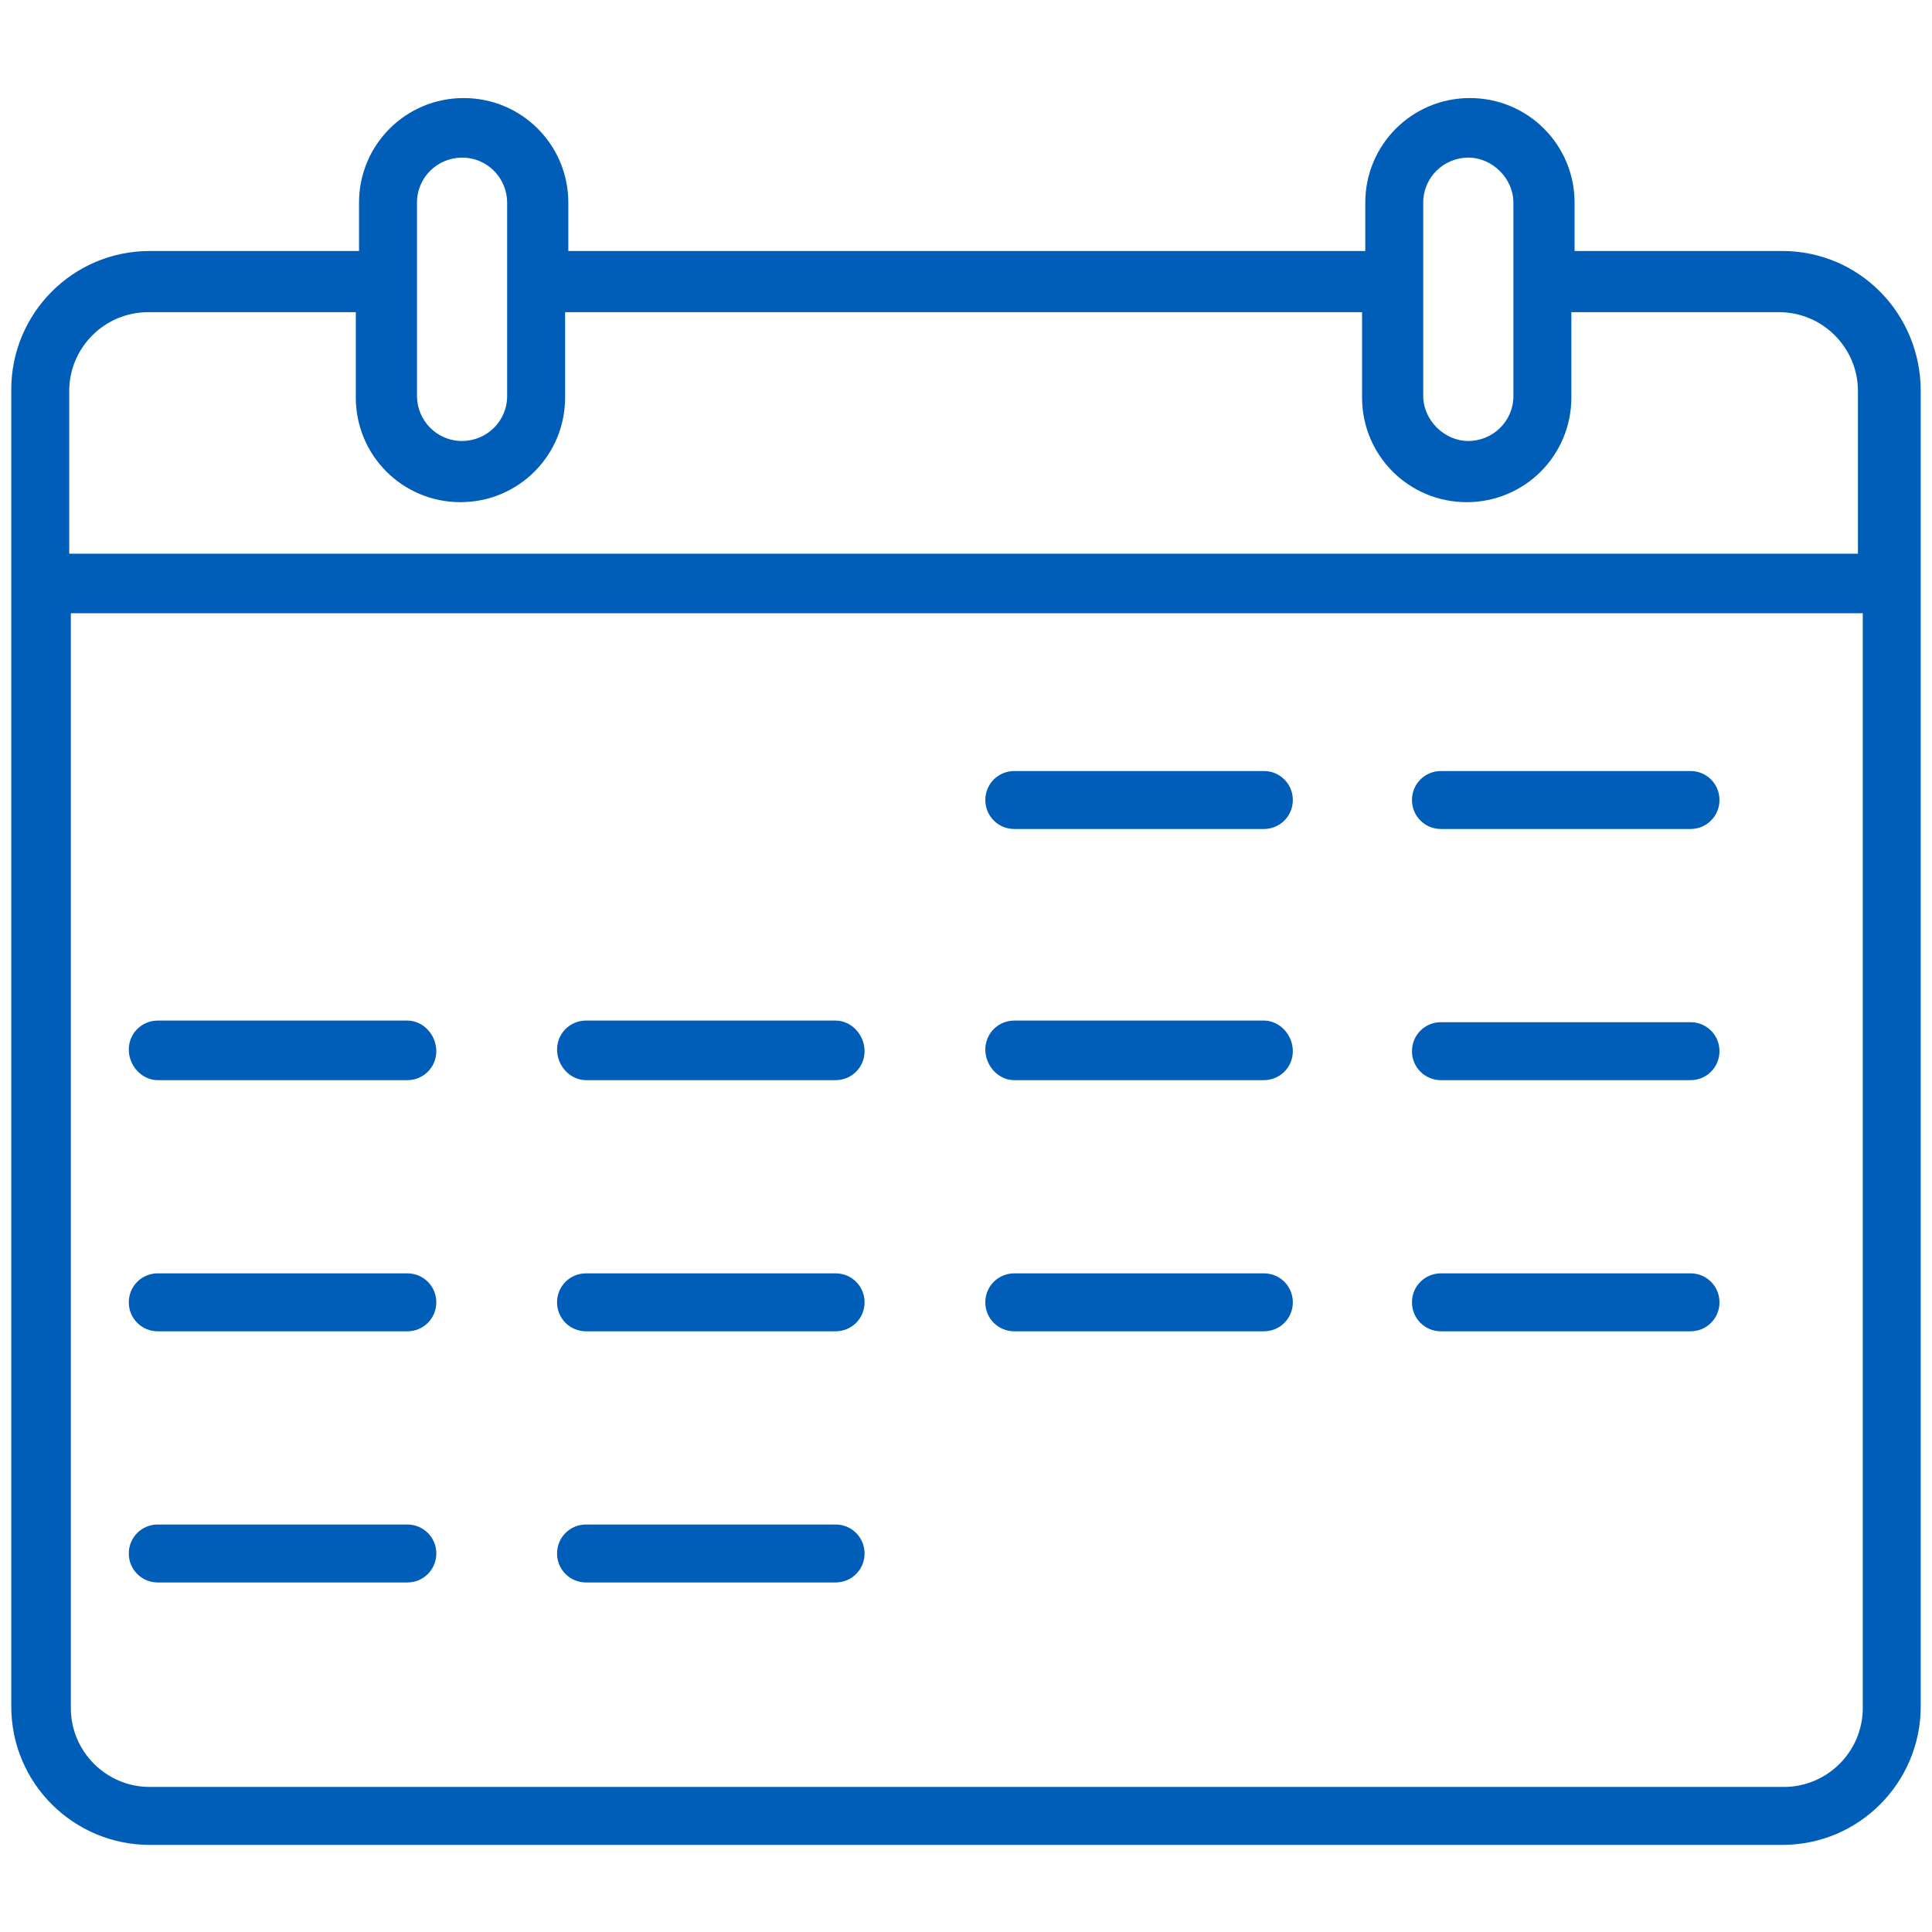 <?xml version="1.0" encoding="UTF-8"?>
<svg id="Travel" xmlns="http://www.w3.org/2000/svg" viewBox="0 0 120 120">
  <defs>
    <style>
      .cls-1 {
        fill: #005eb8;
      }
    </style>
  </defs>
  <path class="cls-1" d="m110.7,15.59h-12.9v-3c0-3.6-2.9-6.5-6.5-6.5s-6.5,2.9-6.5,6.5v3h-49.5v-3c0-3.6-2.9-6.5-6.5-6.5s-6.5,2.9-6.5,6.5v3h-13c-4.8,0-8.6,3.9-8.6,8.6v81.8c0,4.8,3.9,8.6,8.6,8.6h101.4c4.8,0,8.6-3.9,8.6-8.6V24.29c0-4.8-3.8-8.7-8.6-8.7Zm-22.3-3c0-1.6,1.3-2.8,2.8-2.8s2.8,1.3,2.8,2.8v12c0,1.6-1.3,2.8-2.8,2.8s-2.8-1.3-2.8-2.8v-12Zm-62.5,0c0-1.6,1.3-2.8,2.8-2.8,1.6,0,2.8,1.3,2.8,2.8v12c0,1.6-1.3,2.8-2.8,2.8-1.6,0-2.8-1.3-2.8-2.8v-12Zm89.8,93.5c0,2.7-2.2,4.9-4.9,4.9H9.3c-2.7,0-4.9-2.2-4.9-4.9V38.09h111.3s0,68,0,68Zm0-71.7H4.3v-10.1c0-2.7,2.2-4.9,4.9-4.9h12.9v5.3c0,3.6,2.9,6.5,6.5,6.5s6.5-2.9,6.5-6.5v-5.3h49.5v5.3c0,3.6,2.9,6.5,6.5,6.5s6.5-2.9,6.5-6.5v-5.3h12.9c2.7,0,4.9,2.2,4.9,4.9v10.1h.3Z"/>
  <path class="cls-1" d="m9.8,67.09h15.5c1,0,1.8-.8,1.8-1.8s-.8-1.9-1.8-1.9h-15.5c-1,0-1.8.8-1.8,1.8s.8,1.9,1.8,1.9Z"/>
  <path class="cls-1" d="m36.4,67.09h15.5c1,0,1.8-.8,1.8-1.8s-.8-1.9-1.8-1.9h-15.5c-1,0-1.8.8-1.8,1.8s.8,1.9,1.8,1.9Z"/>
  <path class="cls-1" d="m63,67.09h15.5c1,0,1.8-.8,1.8-1.8s-.8-1.9-1.8-1.9h-15.5c-1,0-1.8.8-1.8,1.8s.8,1.9,1.8,1.9Z"/>
  <path class="cls-1" d="m89.5,67.09h15.5c1,0,1.8-.8,1.8-1.8s-.8-1.8-1.8-1.8h-15.5c-1,0-1.8.8-1.8,1.8s.8,1.8,1.8,1.8Z"/>
  <path class="cls-1" d="m9.8,82.69h15.5c1,0,1.8-.8,1.8-1.8s-.8-1.8-1.8-1.8h-15.5c-1,0-1.8.8-1.8,1.8s.8,1.8,1.8,1.8Z"/>
  <path class="cls-1" d="m36.4,82.69h15.5c1,0,1.8-.8,1.8-1.8s-.8-1.8-1.8-1.8h-15.5c-1,0-1.8.8-1.8,1.8s.8,1.8,1.8,1.8Z"/>
  <path class="cls-1" d="m63,82.69h15.5c1,0,1.8-.8,1.8-1.8s-.8-1.8-1.8-1.8h-15.5c-1,0-1.8.8-1.8,1.8s.8,1.8,1.8,1.8Z"/>
  <path class="cls-1" d="m89.5,82.69h15.5c1,0,1.8-.8,1.8-1.8s-.8-1.8-1.8-1.8h-15.5c-1,0-1.8.8-1.8,1.8s.8,1.8,1.8,1.8Z"/>
  <path class="cls-1" d="m9.8,98.29h15.5c1,0,1.8-.8,1.8-1.8s-.8-1.8-1.8-1.8h-15.5c-1,0-1.8.8-1.8,1.8s.8,1.8,1.8,1.8Z"/>
  <path class="cls-1" d="m36.4,98.29h15.5c1,0,1.8-.8,1.8-1.8s-.8-1.8-1.8-1.8h-15.5c-1,0-1.8.8-1.8,1.8s.8,1.8,1.8,1.8Z"/>
  <path class="cls-1" d="m63,51.49h15.5c1,0,1.8-.8,1.8-1.8s-.8-1.8-1.8-1.8h-15.5c-1,0-1.8.8-1.8,1.8s.8,1.8,1.8,1.8Z"/>
  <path class="cls-1" d="m89.5,51.49h15.5c1,0,1.8-.8,1.8-1.8s-.8-1.8-1.8-1.8h-15.5c-1,0-1.8.8-1.8,1.8s.8,1.8,1.8,1.8Z"/>
</svg>